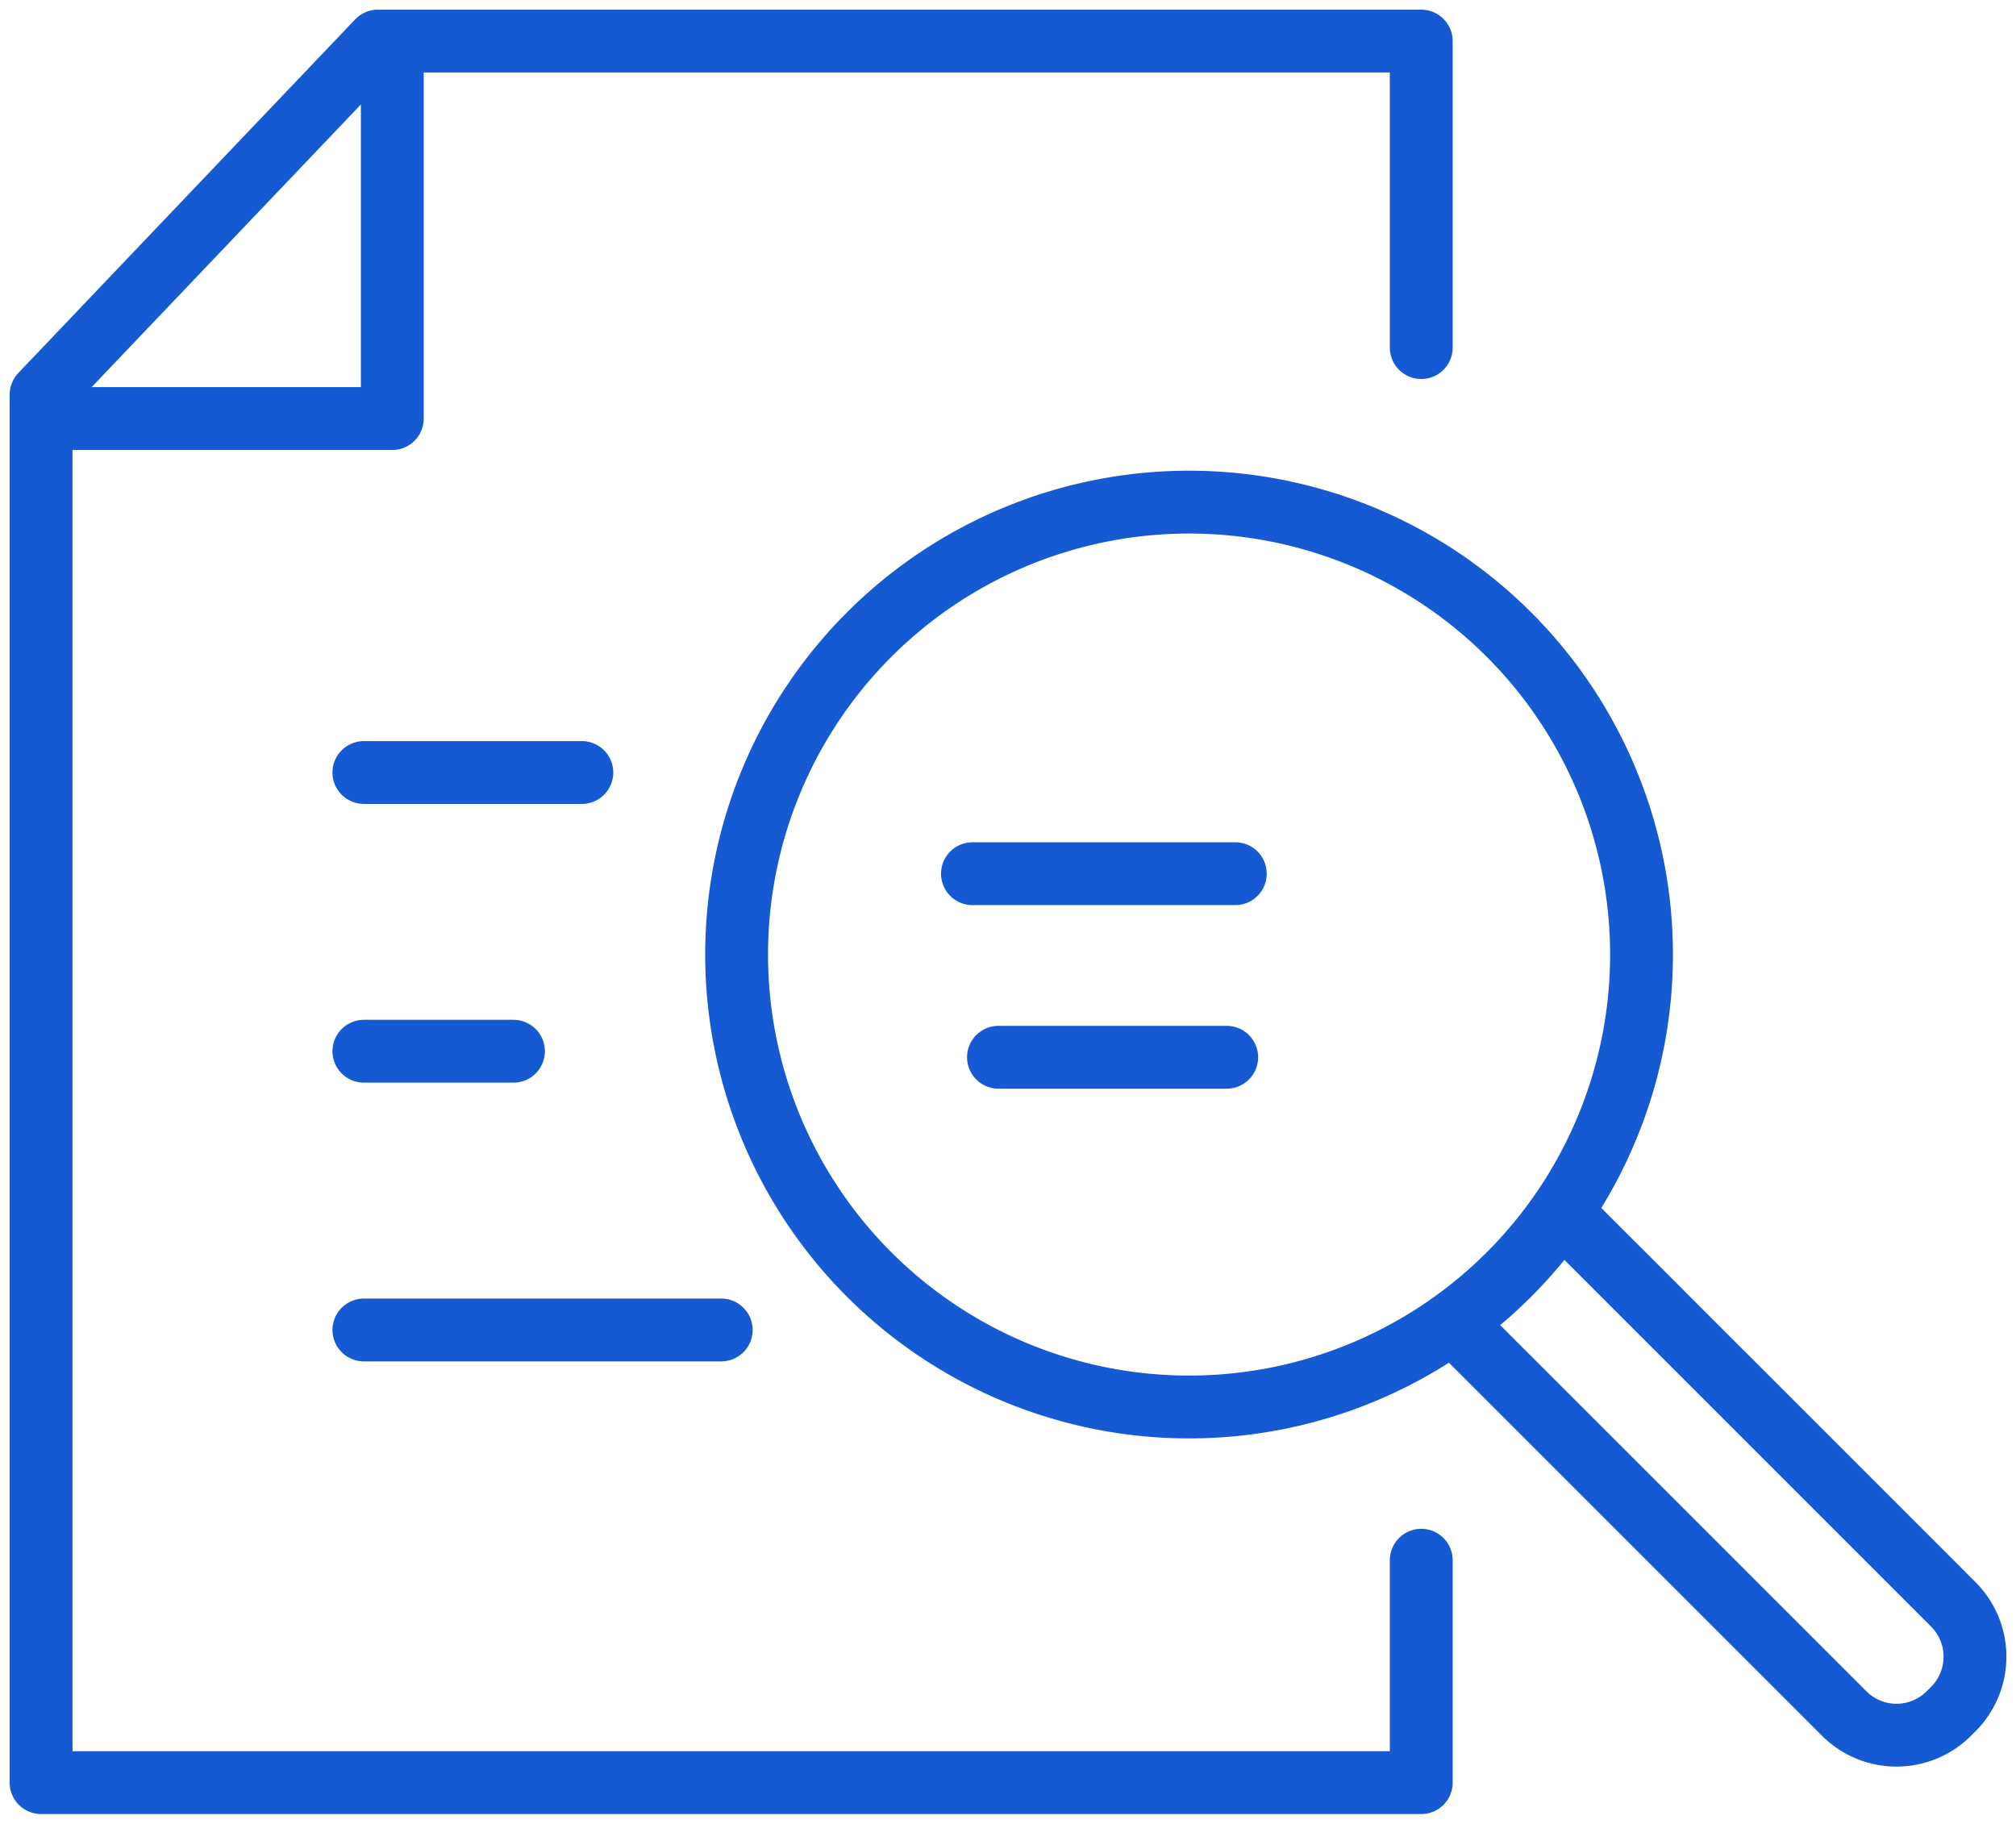 <svg data-name="グループ 156" xmlns="http://www.w3.org/2000/svg" width="80.203" height="72.557"><defs><clipPath id="a"><path data-name="長方形 151" fill="none" stroke="#165ad3" d="M0 0h80.205v72.557H0z"/></clipPath></defs><g data-name="グループ 153"><g data-name="グループ 152" clip-path="url(#a)" fill="none" stroke="#165ad3" stroke-linecap="round" stroke-linejoin="round" stroke-width="2.5"><path data-name="パス 187" d="M56.542 62.073v8.849H1.634V15.701l13.4-14.067h41.508v12.195"/><path data-name="パス 188" d="M1.634 16.652h13.973V1.634"/></g></g><path data-name="線 35" fill="none" stroke="#165ad3" stroke-linecap="round" stroke-linejoin="round" stroke-width="2.5" d="M14.476 41.823h5.951"/><path data-name="線 36" fill="none" stroke="#165ad3" stroke-linecap="round" stroke-linejoin="round" stroke-width="2.5" d="M14.476 30.734h8.672"/><path data-name="線 37" fill="none" stroke="#165ad3" stroke-linecap="round" stroke-linejoin="round" stroke-width="2.5" d="M14.476 52.913h14.217"/><path data-name="線 38" fill="none" stroke="#165ad3" stroke-linecap="round" stroke-linejoin="round" stroke-width="2.5" d="M38.687 34.76h10.457"/><path data-name="線 39" fill="none" stroke="#165ad3" stroke-linecap="round" stroke-linejoin="round" stroke-width="2.5" d="M39.722 42.063h9.081"/><g data-name="グループ 155"><g data-name="グループ 154" clip-path="url(#a)" fill="none" stroke="#165ad3" stroke-linecap="round" stroke-linejoin="round" stroke-width="2.5"><path data-name="パス 189" d="M65.305 37.977a18 18 0 11-18-18 18 18 0 0118 18z"/><path data-name="パス 190" d="M62.342 48.462l15.372 15.372a2.948 2.948 0 010 4.156l-.186.186a2.946 2.946 0 01-4.156 0L57.999 52.804"/></g></g></svg>